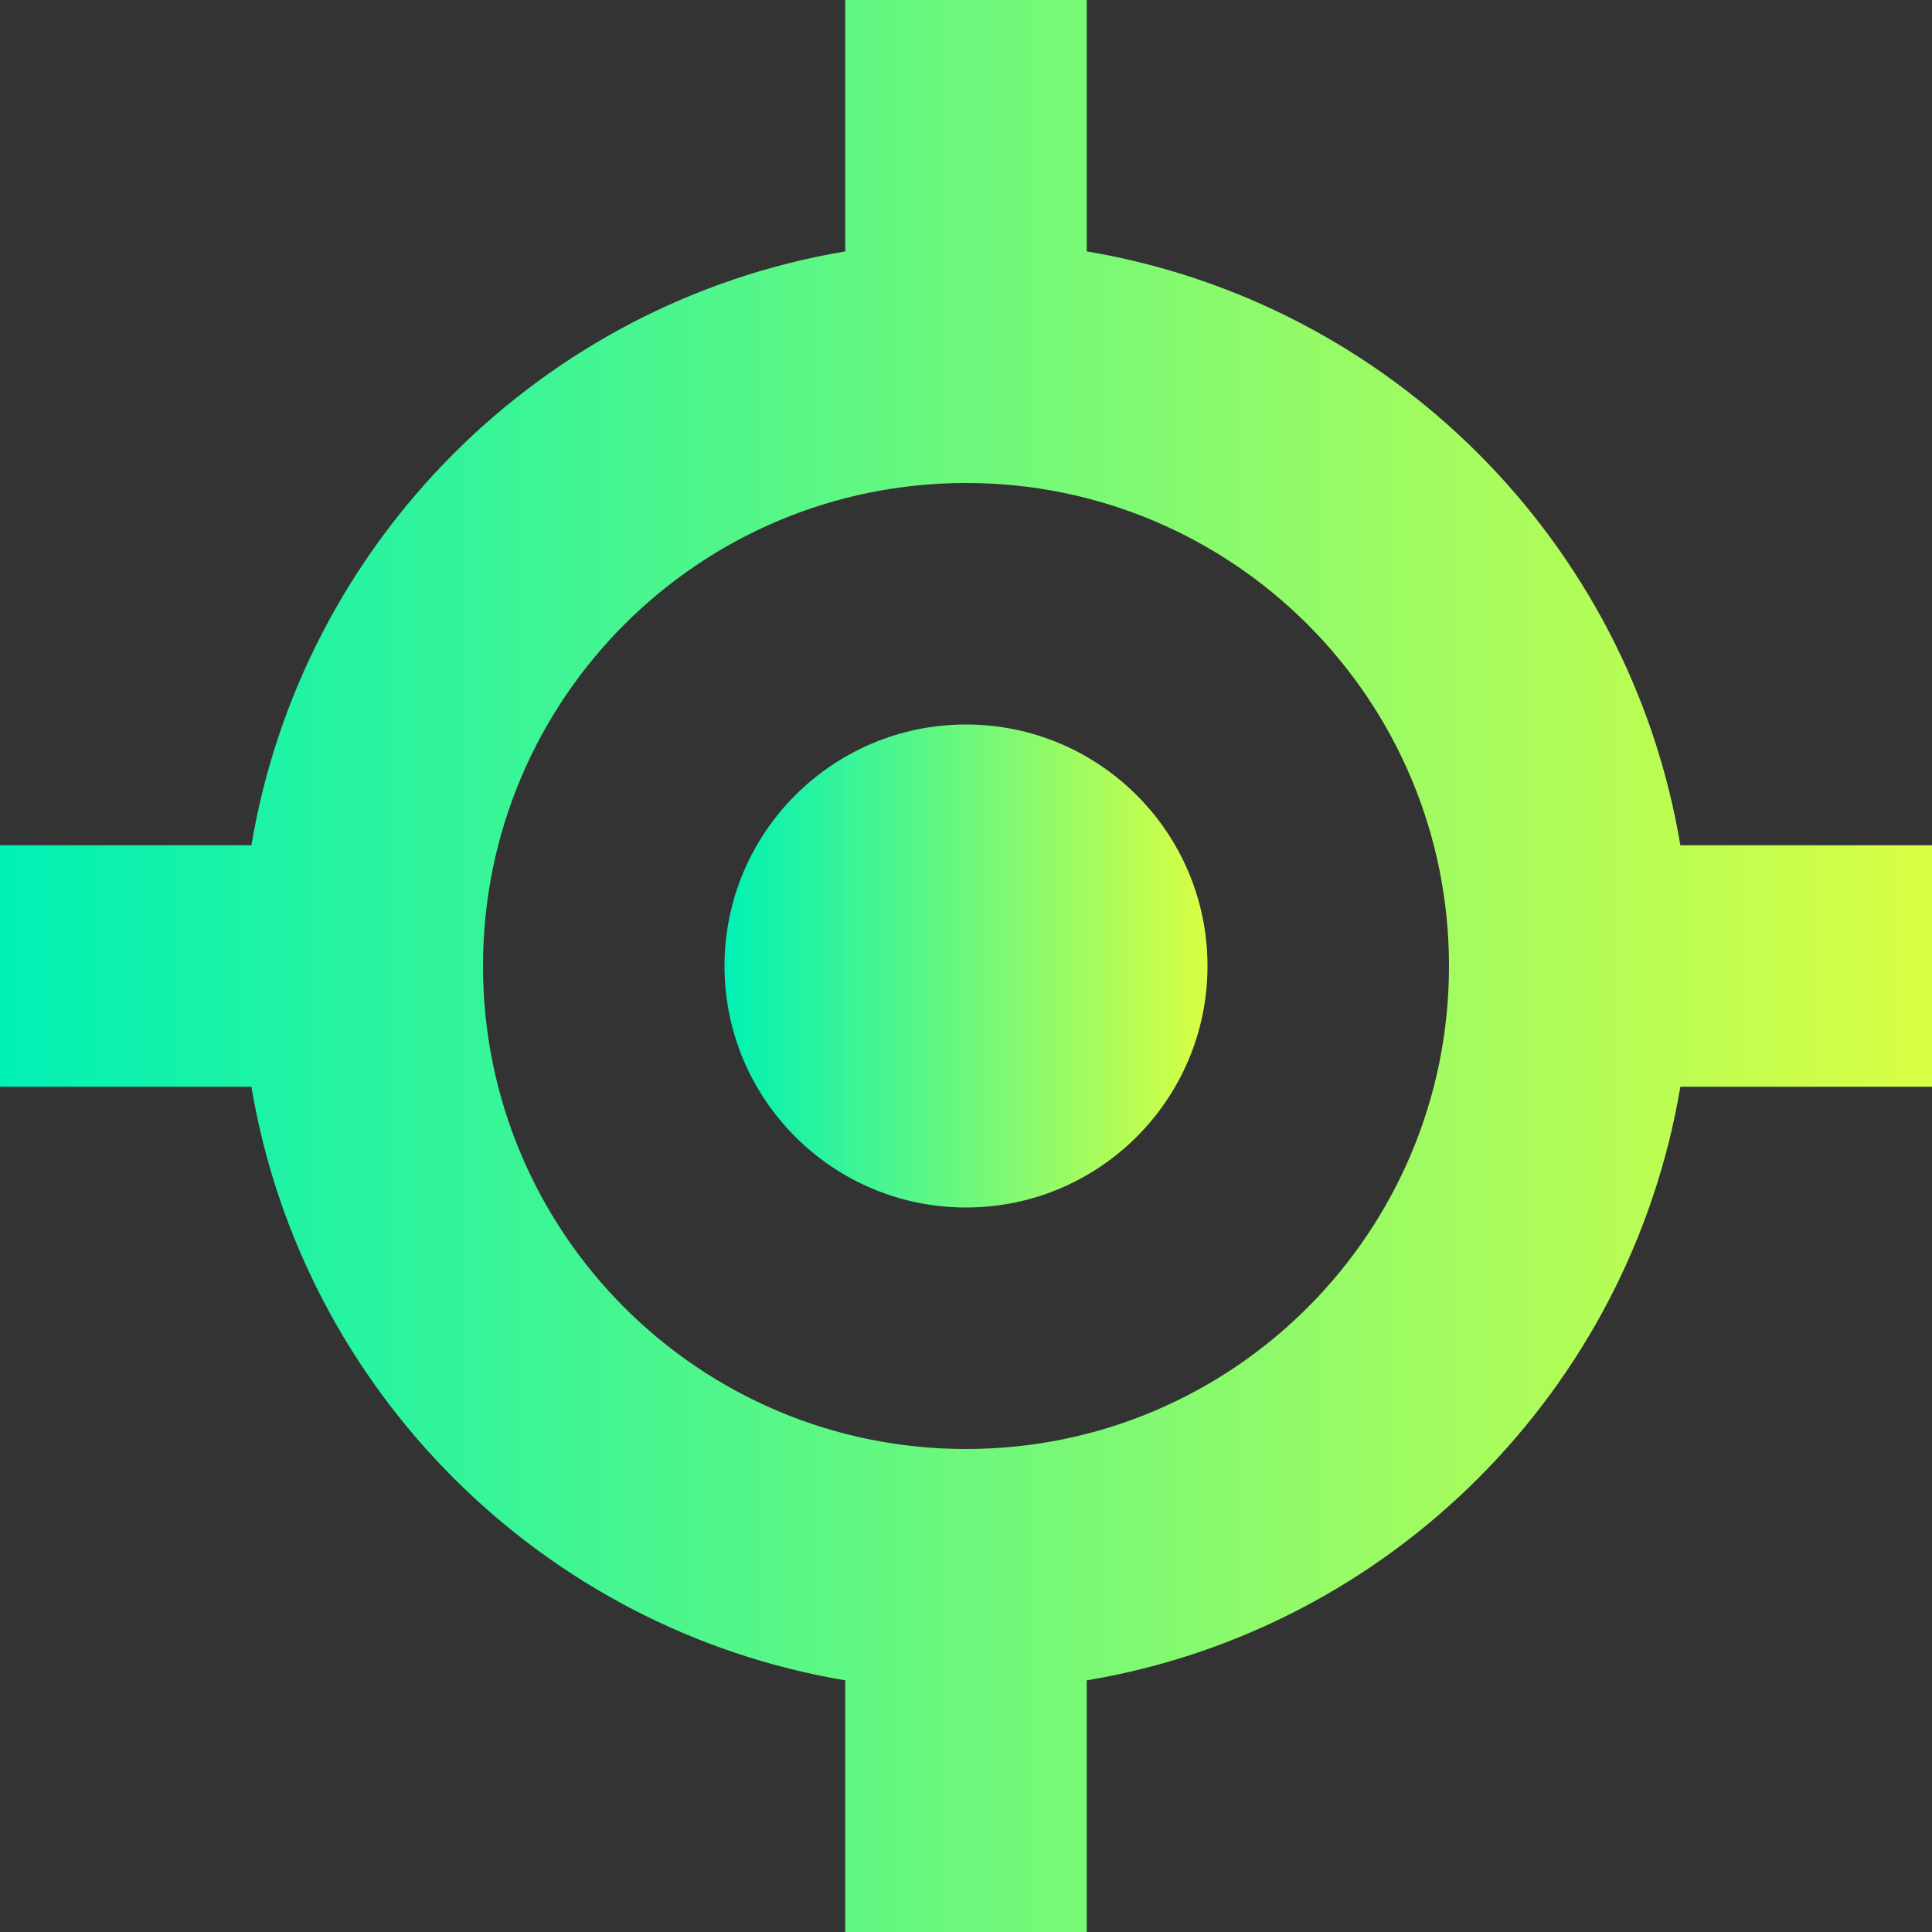 <?xml version="1.0" encoding="UTF-8"?>
<svg xmlns="http://www.w3.org/2000/svg" version="1.1" xmlns:xlink="http://www.w3.org/1999/xlink" viewBox="0 0 800 800">
  <rect x="0" y="0" width="800" height="800" fill="#333333" stroke="none"/>
  <defs>
    <style>
      .cls-1 {
        fill: url(#linear-gradient-2);
        fill-rule: evenodd;
      }

      .cls-2 {
        fill: url(#linear-gradient);
      }
    </style>
    <linearGradient id="linear-gradient" x1="300" y1="400" x2="500" y2="400" gradientUnits="userSpaceOnUse">
      <stop offset="0" stop-color="#00f1b5"/>
      <stop offset="1" stop-color="#d9ff43"/>
    </linearGradient>
    <linearGradient id="linear-gradient-2" x1="0" x2="800" xlink:href="#linear-gradient"/>
  </defs>
  <!-- Generator: Adobe Illustrator 28.7.1, SVG Export Plug-In . SVG Version: 1.2.0 Build 142)  -->
  <g>
    <g id="Layer_1">
      <path class="cls-2" d="M400,500c55.2,0,100-44.8,100-100s-44.8-100-100-100-100,44.8-100,100,44.8,100,100,100Z"/>
      <path class="cls-1" d="M104.1,350c21.1-125.6,120.2-224.8,245.9-245.9V0h100v104.1c125.6,21.1,224.8,120.2,245.8,245.9h104.2v100h-104.2c-21.1,125.6-120.2,224.8-245.8,245.8v104.2h-100v-104.2c-125.6-21.1-224.8-120.2-245.9-245.8H0v-100h104.1ZM200,400c0-110.5,89.5-200,200-200s200,89.5,200,200-89.5,200-200,200-200-89.5-200-200Z"/>
    </g>
  </g>
</svg>